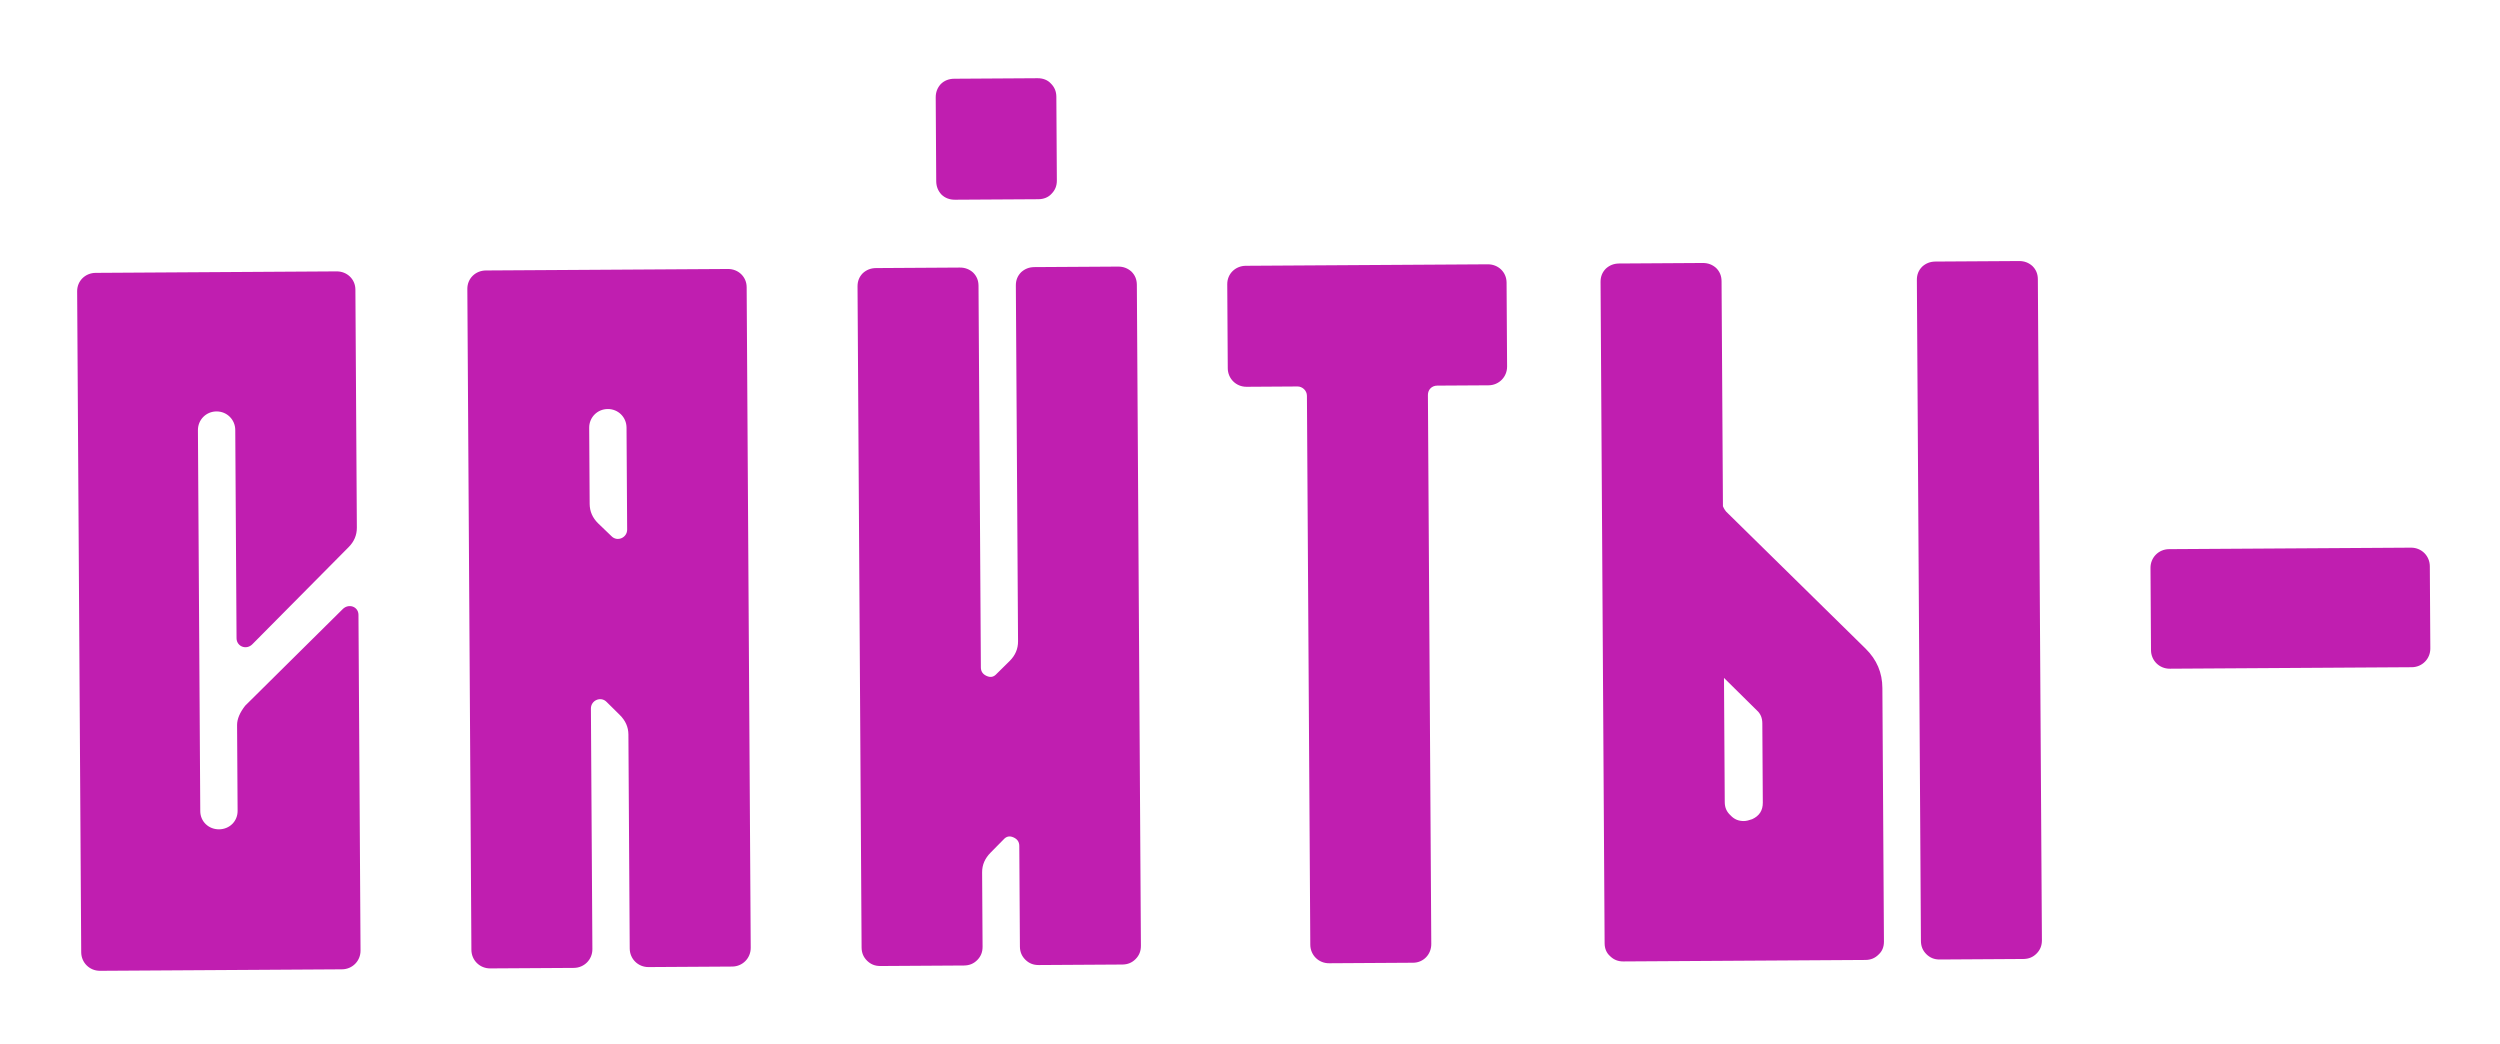 <?xml version="1.0" encoding="UTF-8"?> <svg xmlns="http://www.w3.org/2000/svg" width="170" height="71" viewBox="0 0 170 71" fill="none"> <g filter="url(#filter0_d_1119_71)"> <path d="M11.675 43.985C11.311 44.451 11.119 44.892 11.121 45.307L11.157 51.142C11.161 51.849 10.603 52.39 9.895 52.394C9.187 52.399 8.622 51.865 8.618 51.157L8.459 25.254C8.455 24.546 9.013 23.981 9.721 23.977C10.429 23.973 10.994 24.531 10.998 25.239L11.085 39.399C11.088 39.96 11.749 40.225 12.162 39.807L18.713 33.199C19.077 32.831 19.27 32.39 19.266 31.878L19.167 15.691C19.163 14.983 18.598 14.45 17.89 14.454L1.508 14.555C0.8 14.559 0.242 15.1 0.246 15.807L0.522 60.753C0.527 61.461 1.092 62.019 1.8 62.015L18.255 61.914C18.962 61.909 19.521 61.344 19.516 60.636L19.376 37.81C19.373 37.248 18.712 37.008 18.299 37.425L11.675 43.985ZM28.041 14.392C27.333 14.396 26.775 14.937 26.779 15.645L27.055 60.59C27.059 61.298 27.625 61.856 28.332 61.852L34.021 61.817C34.729 61.812 35.287 61.247 35.282 60.539L35.182 44.182C35.179 43.621 35.86 43.324 36.254 43.736L37.138 44.61C37.531 44.998 37.729 45.436 37.732 45.949L37.821 60.499C37.826 61.207 38.391 61.766 39.099 61.761L44.787 61.726C45.495 61.722 46.053 61.157 46.049 60.449L45.773 15.528C45.769 14.82 45.204 14.286 44.496 14.291L28.041 14.392ZM35.666 31.581C35.298 31.218 35.1 30.779 35.097 30.267L35.065 25.091C35.06 24.383 35.618 23.818 36.327 23.814C37.035 23.809 37.599 24.367 37.604 25.075L37.646 32.009C37.65 32.57 36.968 32.867 36.575 32.455L35.666 31.581ZM65.605 9.547C65.971 9.544 66.287 9.42 66.506 9.175C66.748 8.929 66.869 8.635 66.866 8.269L66.832 2.581C66.829 2.215 66.705 1.923 66.46 1.68C66.239 1.437 65.92 1.317 65.554 1.319L59.89 1.354C59.524 1.356 59.207 1.48 58.965 1.726C58.746 1.971 58.626 2.265 58.629 2.631L58.663 8.32C58.666 8.686 58.79 8.978 59.011 9.221C59.256 9.464 59.575 9.584 59.941 9.581L65.605 9.547ZM71.028 14.128L65.34 14.163C64.974 14.165 64.682 14.289 64.439 14.51C64.196 14.755 64.076 15.049 64.078 15.415L64.227 39.609C64.23 40.122 64.037 40.563 63.673 40.931L62.776 41.816C62.581 42.036 62.362 42.087 62.093 41.966C61.824 41.846 61.7 41.651 61.699 41.383L61.539 15.431C61.537 15.065 61.413 14.773 61.167 14.53C60.922 14.312 60.628 14.191 60.262 14.194L54.574 14.229C54.208 14.231 53.915 14.355 53.672 14.576C53.43 14.822 53.31 15.115 53.312 15.482L53.588 60.427C53.59 60.793 53.714 61.085 53.96 61.328C54.205 61.571 54.499 61.691 54.865 61.689L60.553 61.654C60.92 61.651 61.212 61.528 61.455 61.282C61.697 61.036 61.818 60.743 61.815 60.377L61.784 55.323C61.781 54.81 61.974 54.37 62.362 53.977L63.235 53.092C63.429 52.871 63.649 52.821 63.918 52.942C64.187 53.062 64.311 53.257 64.312 53.525L64.354 60.361C64.356 60.727 64.48 61.019 64.726 61.262C64.972 61.505 65.265 61.625 65.632 61.623L71.32 61.588C71.686 61.585 71.978 61.462 72.221 61.216C72.464 60.97 72.584 60.677 72.582 60.31L72.306 15.365C72.303 14.999 72.18 14.707 71.934 14.464C71.688 14.246 71.395 14.125 71.028 14.128ZM79.715 14.074C79.007 14.079 78.449 14.619 78.453 15.327L78.488 21.04C78.492 21.748 79.057 22.306 79.765 22.302L83.232 22.28C83.549 22.278 83.868 22.545 83.871 22.911L84.1 60.24C84.104 60.948 84.669 61.506 85.377 61.501L91.09 61.466C91.798 61.462 92.332 60.897 92.327 60.189L92.098 22.861C92.096 22.494 92.363 22.224 92.729 22.222L96.22 22.201C96.928 22.196 97.486 21.631 97.482 20.923L97.447 15.21C97.442 14.502 96.878 13.969 96.17 13.973L79.715 14.074ZM132.297 13.751L126.608 13.786C126.242 13.789 125.95 13.912 125.707 14.134C125.465 14.379 125.344 14.673 125.347 15.039L125.623 59.985C125.625 60.351 125.749 60.643 125.994 60.886C126.24 61.128 126.534 61.249 126.9 61.246L132.588 61.211C132.955 61.209 133.247 61.085 133.489 60.84C133.732 60.594 133.852 60.3 133.85 59.934L133.574 14.989C133.572 14.622 133.448 14.33 133.202 14.088C132.957 13.869 132.663 13.749 132.297 13.751ZM114.871 50.578C114.875 51.115 114.633 51.483 114.146 51.705C113.927 51.78 113.756 51.83 113.585 51.831C113.219 51.833 112.925 51.713 112.679 51.446C112.409 51.203 112.285 50.911 112.283 50.545L112.231 42.098L114.467 44.306C114.712 44.524 114.836 44.816 114.838 45.182L114.871 50.578ZM112.48 30.89C112.333 30.769 112.234 30.599 112.16 30.428L112.066 15.121C112.063 14.755 111.939 14.462 111.694 14.22C111.448 14.002 111.155 13.881 110.788 13.883L105.1 13.918C104.734 13.921 104.442 14.044 104.199 14.266C103.956 14.511 103.836 14.805 103.838 15.171L104.114 60.141C104.117 60.507 104.241 60.8 104.486 61.018C104.732 61.26 105.025 61.381 105.392 61.378L121.846 61.277C122.213 61.275 122.505 61.151 122.747 60.906C122.99 60.684 123.11 60.391 123.108 60.025L123.002 42.788C122.996 41.739 122.624 40.862 121.863 40.11L112.48 30.89ZM142.495 33.342C141.787 33.347 141.229 33.912 141.234 34.62L141.268 40.21C141.272 40.918 141.837 41.477 142.545 41.472L159 41.371C159.708 41.367 160.266 40.802 160.262 40.094L160.228 34.503C160.223 33.795 159.658 33.237 158.95 33.241L142.495 33.342Z" fill="#C01EB0"></path> </g> <defs> <filter id="filter0_d_1119_71" x="0.16" y="0.739" width="169.231" height="69.283" filterUnits="userSpaceOnUse" color-interpolation-filters="sRGB"> <feFlood flood-opacity="0" result="BackgroundImageFix"></feFlood> <feColorMatrix in="SourceAlpha" type="matrix" values="0 0 0 0 0 0 0 0 0 0 0 0 0 0 0 0 0 0 127 0" result="hardAlpha"></feColorMatrix> <feOffset dx="5" dy="4"></feOffset> <feGaussianBlur stdDeviation="2"></feGaussianBlur> <feComposite in2="hardAlpha" operator="out"></feComposite> <feColorMatrix type="matrix" values="0 0 0 0 0 0 0 0 0 0 0 0 0 0 0 0 0 0 0.25 0"></feColorMatrix> <feBlend mode="normal" in2="BackgroundImageFix" result="effect1_dropShadow_1119_71"></feBlend> <feBlend mode="normal" in="SourceGraphic" in2="effect1_dropShadow_1119_71" result="shape"></feBlend> </filter> </defs> </svg> 